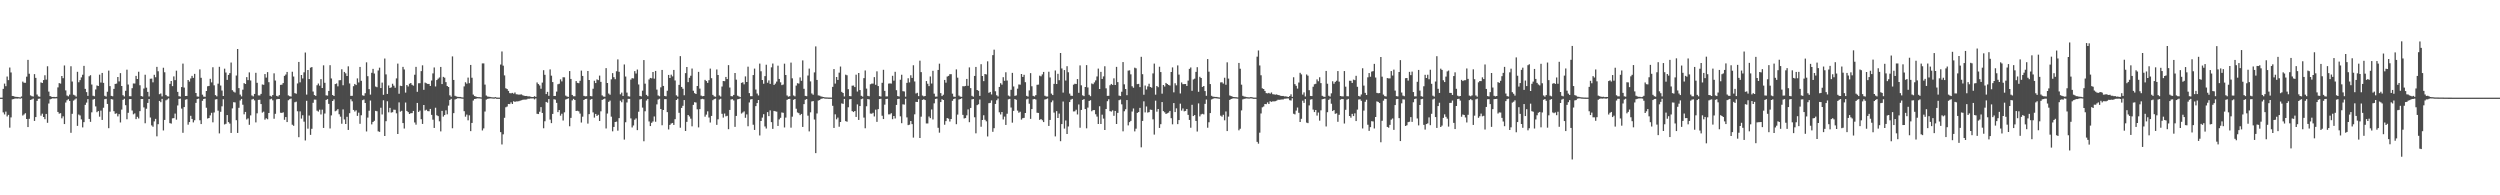 <?xml version="1.0" encoding="UTF-8"?>
<svg xmlns="http://www.w3.org/2000/svg" width="1920" height="150">
  <path d="M0 75.000h1v1.000H0zM1 75.000h1v1.000H1zM2 68.246h1v18.077H2zM3 64.200h1v23.693H3zM4 66.214h1v19.507H4zM5 58.759h1v30.674H5zM6 61.561h1v26.671H6zM7 51.871h1v46.170H7zM8 55.638h1v34.531H8zM9 73.692h1v2.588H9zM10 73.840h1v2.267H10zM11 74.280h1v1.399H11zM12 74.391h1v1.277H12zM13 74.420h1v1.292H13zM14 74.573h1v1.000H14zM15 74.822h1v1.000H15zM16 74.074h1v1.395H16zM17 62.694h1v26.016H17zM18 63.524h1v24.400H18zM19 63.611h1v23.351H19zM20 58.886h1v32.490H20zM21 46.003h1v51.568H21zM22 56.640h1v34.594H22zM23 73.283h1v3.455H23zM24 73.872h1v2.455H24zM25 74.141h1v1.581H25zM26 56.944h1v35.947H26zM27 59.780h1v30.130H27zM28 72.608h1v4.863H28zM29 74.054h1v1.829H29zM30 74.309h1v1.435H30zM31 63.277h1v25.554H31zM32 63.739h1v23.560H32zM33 61.470h1v28.398H33zM34 57.822h1v33.700H34zM35 61.116h1v26.406H35zM36 50.904h1v43.406H36zM37 70.340h1v9.178H37zM38 73.781h1v2.521H38zM39 74.294h1v1.599H39zM40 74.513h1v1.000H40zM41 74.382h1v1.241H41zM42 74.556h1v1.026H42zM43 74.395h1v1.142H43zM44 67.135h1v18.854H44zM45 63.827h1v23.477H45zM46 64.211h1v22.747H46zM47 58.387h1v32.479H47zM48 60.046h1v29.280H48zM49 50.275h1v45.025H49zM50 69.434h1v9.296H50zM51 73.373h1v3.613H51zM52 73.958h1v2.226H52zM53 72.676h1v4.823H53zM54 50.902h1v51.107H54zM55 62.601h1v24.801H55zM56 72.738h1v4.526H56zM57 73.286h1v3.167H57zM58 74.167h1v1.470H58zM59 55.160h1v41.529H59zM60 63.204h1v24.777H60zM61 61.531h1v27.139H61zM62 59.445h1v32.242H62zM63 57.373h1v40.456H63zM64 50.603h1v43.189H64zM65 68.261h1v12.271H65zM66 70.733h1v8.055H66zM67 73.636h1v2.519H67zM68 58.569h1v32.766H68zM69 57.764h1v35.804H69zM70 64.916h1v21.335H70zM71 73.506h1v2.990H71zM72 73.929h1v2.075H72zM73 68.692h1v13.047H73zM74 65.652h1v20.504H74zM75 66.068h1v19.244H75zM76 57.350h1v32.264H76zM77 63.403h1v21.563H77zM78 56.001h1v36.100H78zM79 63.656h1v19.099H79zM80 73.578h1v2.600H80zM81 74.165h1v1.717H81zM82 70.436h1v9.365H82zM83 54.236h1v44.237H83zM84 66.127h1v19.615H84zM85 73.610h1v2.507H85zM86 73.943h1v2.467H86zM87 68.227h1v17.197H87zM88 64.479h1v22.940H88zM89 64.196h1v22.866H89zM90 59.141h1v30.242H90zM91 62.515h1v25.155H91zM92 56.153h1v37.887H92zM93 66.040h1v18.141H93zM94 73.134h1v3.545H94zM95 74.098h1v1.749H95zM96 69.726h1v11.065H96zM97 53.518h1v38.079H97zM98 64.936h1v21.683H98zM99 73.899h1v2.235H99zM100 73.940h1v2.090H100zM101 67.729h1v17.181H101zM102 64.110h1v23.715H102zM103 64.175h1v22.902H103zM104 58.248h1v33.245H104zM105 60.671h1v29.054H105zM106 55.103h1v35.871H106zM107 65.463h1v19.908H107zM108 73.782h1v2.292H108zM109 74.123h1v1.904H109zM110 68.003h1v14.470H110zM111 57.373h1v37.315H111zM112 67.354h1v16.159H112zM113 70.556h1v8.488H113zM114 74.087h1v1.924H114zM115 60.453h1v29.810H115zM116 60.387h1v35.917H116zM117 63.241h1v34.100H117zM118 57.468h1v35.789H118zM119 59.360h1v31.935H119zM120 51.353h1v53.363H120zM121 54.733h1v40.640H121zM122 72.325h1v5.216H122zM123 71.772h1v6.707H123zM124 74.032h1v1.906H124zM125 52.011h1v48.200H125zM126 55.488h1v36.603H126zM127 72.887h1v4.173H127zM128 73.912h1v2.453H128zM129 74.093h1v1.482H129zM130 64.422h1v30.169H130zM131 62.189h1v32.711H131zM132 66.139h1v24.766H132zM133 58.689h1v32.030H133zM134 61.543h1v25.728H134zM135 54.286h1v37.597H135zM136 70.560h1v10.422H136zM137 73.879h1v2.116H137zM138 74.194h1v1.551H138zM139 66.846h1v16.564H139zM140 48.871h1v53.104H140zM141 67.275h1v14.971H141zM142 73.721h1v2.846H142zM143 73.675h1v2.502H143zM144 61.439h1v34.312H144zM145 62.671h1v31.087H145zM146 60.269h1v28.662H146zM147 58.284h1v33.070H147zM148 59.788h1v34.226H148zM149 56.715h1v35.659H149zM150 71.415h1v7.609H150zM151 74.062h1v2.036H151zM152 74.227h1v1.524H152zM153 53.282h1v39.064H153zM154 59.732h1v35.547H154zM155 72.709h1v4.721H155zM156 74.189h1v1.855H156zM157 74.364h1v1.372H157zM158 69.898h1v12.864H158zM159 66.269h1v24.742H159zM160 66.021h1v24.608H160zM161 60.535h1v28.104H161zM162 63.294h1v23.333H162zM163 51.655h1v42.311H163zM164 65.547h1v20.816H164zM165 73.084h1v3.308H165zM166 73.987h1v2.131H166zM167 64.266h1v20.739H167zM168 51.285h1v51.189H168zM169 65.668h1v20.183H169zM170 69.535h1v12.137H170zM171 73.714h1v2.509H171zM172 52.712h1v42.857H172zM173 55.721h1v39.360H173zM174 61.321h1v27.036H174zM175 57.538h1v36.252H175zM176 56.174h1v38.737H176zM177 48.025h1v54.044H177zM178 69.280h1v13.959H178zM179 70.410h1v8.093H179zM180 71.072h1v7.584H180zM181 57.989h1v34.317H181zM182 37.620h1v64.457H182zM183 67.708h1v15.067H183zM184 72.652h1v4.513H184zM185 74.041h1v1.947H185zM186 68.875h1v11.547H186zM187 63.861h1v23.953H187zM188 64.516h1v21.472H188zM189 59.234h1v32.503H189zM190 61.538h1v29.400H190zM191 55.594h1v40.250H191zM192 61.804h1v26.837H192zM193 73.320h1v3.122H193zM194 74.033h1v1.898H194zM195 72.147h1v4.957H195zM196 55.934h1v38.086H196zM197 63.602h1v23.420H197zM198 73.287h1v3.412H198zM199 73.315h1v3.279H199zM200 72.094h1v7.812H200zM201 64.859h1v21.617H201zM202 65.139h1v20.639H202zM203 56.887h1v35.016H203zM204 59.574h1v31.254H204zM205 55.389h1v36.218H205zM206 63.123h1v23.670H206zM207 73.595h1v2.688H207zM208 74.203h1v1.592H208zM209 73.020h1v4.030H209zM210 56.312h1v34.868H210zM211 61.829h1v25.583H211zM212 73.625h1v2.642H212zM213 74.085h1v1.899H213zM214 73.071h1v2.936H214zM215 65.187h1v21.378H215zM216 65.037h1v21.697H216zM217 63.814h1v22.461H217zM218 58.242h1v33.746H218zM219 57.266h1v32.644H219zM220 55.254h1v38.484H220zM221 73.248h1v3.764H221zM222 73.858h1v2.337H222zM223 74.141h1v1.523H223zM224 55.077h1v40.743H224zM225 58.757h1v37.846H225zM226 71.539h1v7.017H226zM227 71.998h1v6.060H227zM228 64.100h1v21.331H228zM229 47.590h1v57.784H229zM230 63.214h1v22.361H230zM231 57.625h1v33.477H231zM232 60.268h1v28.259H232zM233 55.551h1v37.869H233zM234 40.345h1v67.541H234zM235 72.646h1v4.793H235zM236 53.741h1v45.059H236zM237 60.705h1v28.007H237zM238 51.968h1v51.615H238zM239 51.499h1v47.422H239zM240 70.299h1v8.674H240zM241 73.036h1v3.468H241zM242 73.611h1v2.929H242zM243 65.474h1v19.506H243zM244 64.172h1v21.556H244zM245 65.778h1v18.463H245zM246 60.785h1v27.136H246zM247 67.567h1v16.670H247zM248 50.164h1v48.090H248zM249 63.568h1v23.641H249zM250 73.191h1v3.544H250zM251 73.438h1v2.686H251zM252 69.826h1v9.946H252zM253 50.068h1v48.569H253zM254 60.266h1v28.369H254zM255 72.981h1v4.602H255zM256 73.721h1v2.599H256zM257 64.558h1v20.870H257zM258 64.103h1v20.763H258zM259 66.308h1v17.513H259zM260 61.667h1v26.106H260zM261 61.545h1v28.077H261zM262 53.191h1v41.844H262zM263 65.470h1v18.525H263zM264 55.243h1v36.508H264zM265 56.311h1v38.921H265zM266 58.376h1v31.319H266zM267 50.931h1v48.877H267zM268 64.103h1v22.855H268zM269 73.604h1v2.611H269zM270 73.600h1v4.202H270zM271 66.195h1v18.246H271zM272 64.448h1v21.227H272zM273 65.313h1v19.435H273zM274 60.222h1v28.776H274zM275 63.320h1v23.188H275zM276 51.428h1v43.640H276zM277 62.057h1v26.455H277zM278 73.227h1v3.741H278zM279 73.591h1v2.836H279zM280 71.573h1v7.538H280zM281 47.895h1v53.075H281zM282 58.539h1v31.794H282zM283 68.436h1v16.599H283zM284 72.639h1v4.561H284zM285 55.895h1v39.630H285zM286 52.908h1v40.812H286zM287 56.495h1v36.269H287zM288 66.444h1v18.686H288zM289 66.969h1v18.491H289zM290 54.123h1v46.732H290zM291 51.952h1v49.315H291zM292 67.617h1v15.112H292zM293 63.440h1v24.451H293zM294 72.822h1v4.190H294zM295 44.930h1v59.502H295zM296 57.147h1v35.955H296zM297 72.139h1v5.610H297zM298 65.624h1v20.645H298zM299 67.572h1v15.245H299zM300 67.082h1v19.418H300zM301 64.328h1v21.845H301zM302 65.800h1v18.435H302zM303 67.370h1v16.976H303zM304 60.221h1v26.834H304zM305 48.827h1v54.078H305zM306 72.012h1v6.634H306zM307 65.833h1v19.903H307zM308 66.091h1v19.026H308zM309 51.339h1v43.170H309zM310 53.361h1v45.353H310zM311 71.103h1v7.625H311zM312 65.296h1v19.906H312zM313 66.400h1v19.740H313zM314 64.313h1v23.243H314zM315 63.730h1v23.220H315zM316 65.138h1v21.736H316zM317 65.768h1v19.422H317zM318 57.404h1v36.625H318zM319 51.333h1v44.388H319zM320 70.482h1v8.577H320zM321 63.969h1v22.000H321zM322 63.911h1v21.055H322zM323 54.635h1v36.933H323zM324 50.177h1v44.992H324zM325 68.979h1v11.648H325zM326 63.463h1v21.427H326zM327 63.931h1v20.340H327zM328 64.463h1v20.909H328zM329 64.471h1v21.007H329zM330 65.975h1v17.701H330zM331 61.859h1v26.343H331zM332 56.376h1v35.536H332zM333 51.795h1v46.461H333zM334 66.428h1v16.327H334zM335 61.492h1v27.042H335zM336 60.438h1v28.746H336zM337 59.510h1v33.683H337zM338 51.396h1v49.533H338zM339 64.581h1v20.552H339zM340 59.056h1v30.490H340zM341 59.640h1v28.731H341zM342 63.058h1v21.686H342zM343 66.023h1v21.784H343zM344 66.836h1v14.251H344zM345 73.235h1v3.569H345zM346 74.313h1v1.549H346zM347 43.316h1v55.208H347zM348 61.380h1v25.512H348zM349 73.597h1v2.779H349zM350 74.107h1v1.800H350zM351 74.359h1v1.119H351zM352 74.423h1v1.067H352zM353 74.460h1v1.107H353zM354 74.719h1v1.000H354zM355 74.837h1v1.000H355zM356 66.342h1v19.058H356zM357 63.169h1v26.409H357zM358 64.234h1v23.799H358zM359 59.611h1v32.806H359zM360 63.881h1v24.674H360zM361 49.846h1v50.863H361zM362 59.685h1v34.744H362zM363 72.669h1v4.532H363zM364 73.765h1v2.277H364zM365 74.159h1v1.729H365zM366 74.473h1v1.051H366zM367 74.580h1v1.000H367zM368 74.609h1v1.000H368zM369 74.801h1v1.000H369zM370 48.684h1v51.518H370zM371 48.703h1v49.898H371zM372 64.991h1v20.680H372zM373 73.390h1v3.083H373zM374 74.127h1v1.780H374zM375 74.304h1v1.437H375zM376 74.469h1v1.085H376zM377 74.642h1v1.000H377zM378 74.740h1v1.000H378zM379 74.825h1v1.000H379zM380 74.562h1v1.000H380zM381 74.919h1v1.000H381zM382 74.935h1v1.000H382zM383 74.941h1v1.000H383zM384 49.544h1v51.942H384zM385 39.507h1v71.423H385zM386 50.434h1v52.740H386zM387 57.914h1v32.555H387zM388 67.773h1v14.598H388zM389 68.425h1v13.404H389zM390 69.795h1v10.093H390zM391 71.545h1v8.453H391zM392 71.670h1v6.982H392zM393 71.329h1v8.541H393zM394 71.948h1v5.848H394zM395 71.016h1v7.231H395zM396 72.374h1v5.478H396zM397 72.503h1v5.371H397zM398 72.699h1v5.017H398zM399 72.586h1v4.725H399zM400 72.512h1v4.493H400zM401 73.147h1v3.491H401zM402 73.510h1v3.009H402zM403 73.744h1v2.741H403zM404 73.658h1v2.715H404zM405 74.043h1v1.801H405zM406 73.965h1v1.861H406zM407 74.230h1v1.411H407zM408 74.486h1v1.126H408zM409 74.495h1v1.058H409zM410 73.863h1v2.458H410zM411 74.400h1v1.181H411zM412 63.324h1v24.088H412zM413 64.552h1v23.051H413zM414 65.628h1v20.209H414zM415 68.130h1v14.132H415zM416 63.433h1v23.324H416zM417 53.938h1v44.582H417zM418 57.423h1v35.708H418zM419 72.249h1v6.023H419zM420 70.571h1v8.266H420zM421 73.599h1v2.484H421zM422 53.298h1v38.534H422zM423 58.115h1v36.434H423zM424 63.024h1v24.480H424zM425 73.708h1v2.530H425zM426 73.695h1v2.832H426zM427 70.327h1v8.657H427zM428 64.703h1v21.417H428zM429 64.321h1v20.198H429zM430 60.915h1v27.906H430zM431 62.528h1v24.843H431zM432 59.363h1v33.229H432zM433 59.379h1v26.875H433zM434 73.430h1v3.026H434zM435 74.158h1v1.821H435zM436 74.410h1v1.108H436zM437 54.556h1v42.416H437zM438 60.624h1v29.901H438zM439 72.931h1v4.170H439zM440 73.938h1v2.012H440zM441 73.929h1v2.868H441zM442 62.242h1v23.010H442zM443 63.637h1v21.398H443zM444 63.896h1v21.585H444zM445 62.072h1v25.165H445zM446 54.246h1v39.867H446zM447 58.311h1v31.291H447zM448 73.633h1v3.183H448zM449 73.987h1v2.030H449zM450 73.869h1v2.011H450zM451 54.516h1v40.430H451zM452 61.443h1v26.221H452zM453 73.771h1v2.763H453zM454 73.994h1v1.966H454zM455 68.130h1v18.209H455zM456 62.000h1v28.297H456zM457 63.786h1v23.728H457zM458 60.963h1v28.072H458zM459 61.535h1v26.622H459zM460 58.074h1v34.857H460zM461 62.898h1v22.608H461zM462 73.277h1v3.446H462zM463 74.131h1v2.072H463zM464 74.300h1v1.370H464zM465 52.326h1v46.321H465zM466 63.763h1v23.455H466zM467 71.852h1v6.390H467zM468 72.773h1v4.466H468zM469 60.903h1v28.682H469zM470 56.159h1v44.679H470zM471 59.284h1v38.205H471zM472 60.844h1v32.851H472zM473 54.747h1v38.645H473zM474 45.595h1v54.752H474zM475 55.149h1v35.557H475zM476 72.431h1v4.873H476zM477 71.130h1v7.431H477zM478 73.671h1v2.640H478zM479 49.534h1v57.657H479zM480 58.803h1v35.090H480zM481 71.117h1v7.559H481zM482 73.907h1v2.045H482zM483 74.119h1v1.822H483zM484 61.141h1v29.770H484zM485 60.015h1v37.855H485zM486 60.257h1v36.097H486zM487 54.635h1v37.312H487zM488 56.458h1v34.465H488zM489 53.418h1v46.504H489zM490 64.881h1v20.906H490zM491 73.675h1v2.738H491zM492 74.026h1v1.940H492zM493 69.630h1v12.985H493zM494 46.129h1v62.379H494zM495 64.270h1v21.191H495zM496 72.875h1v4.350H496zM497 73.893h1v2.202H497zM498 61.008h1v32.277H498zM499 59.854h1v36.960H499zM500 60.178h1v34.147H500zM501 55.277h1v38.013H501zM502 60.433h1v29.037H502zM503 54.461h1v39.033H503zM504 68.813h1v11.363H504zM505 73.326h1v3.139H505zM506 73.927h1v1.898H506zM507 67.082h1v16.611H507zM508 53.720h1v42.473H508zM509 65.998h1v18.478H509zM510 73.685h1v2.510H510zM511 73.964h1v2.191H511zM512 69.708h1v16.408H512zM513 57.525h1v41.888H513zM514 59.893h1v36.052H514zM515 57.353h1v37.505H515zM516 58.688h1v35.721H516zM517 53.688h1v42.262H517zM518 61.779h1v29.766H518zM519 73.207h1v3.605H519zM520 74.194h1v1.590H520zM521 65.179h1v21.444H521zM522 43.115h1v54.999H522zM523 66.777h1v16.104H523zM524 68.172h1v13.094H524zM525 73.154h1v3.683H525zM526 56.152h1v44.459H526zM527 51.467h1v42.129H527zM528 63.081h1v25.241H528zM529 59.756h1v29.688H529zM530 58.141h1v33.002H530zM531 52.628h1v44.413H531zM532 69.675h1v10.852H532zM533 71.517h1v6.948H533zM534 72.183h1v6.582H534zM535 66.065h1v17.920H535zM536 55.197h1v42.655H536zM537 68.041h1v15.774H537zM538 73.440h1v2.766H538zM539 73.948h1v1.953H539zM540 73.703h1v2.525H540zM541 61.323h1v28.269H541zM542 62.273h1v25.762H542zM543 63.626h1v21.853H543zM544 61.581h1v28.710H544zM545 52.686h1v41.399H545zM546 60.039h1v29.015H546zM547 72.850h1v4.093H547zM548 73.964h1v2.154H548zM549 74.300h1v1.448H549zM550 53.367h1v42.526H550zM551 57.604h1v34.052H551zM552 73.318h1v3.121H552zM553 74.145h1v1.673H553zM554 66.434h1v20.965H554zM555 62.224h1v28.119H555zM556 62.337h1v24.831H556zM557 59.110h1v30.221H557zM558 60.746h1v28.184H558zM559 49.999h1v49.218H559zM560 67.247h1v17.166H560zM561 73.821h1v2.545H561zM562 73.992h1v2.207H562zM563 72.916h1v4.264H563zM564 56.066h1v41.384H564zM565 61.205h1v27.847H565zM566 73.489h1v2.796H566zM567 74.045h1v1.967H567zM568 74.573h1v1.067H568zM569 63.636h1v23.580H569zM570 63.164h1v23.221H570zM571 64.768h1v20.764H571zM572 58.685h1v31.767H572zM573 62.968h1v24.897H573zM574 51.200h1v45.796H574zM575 71.507h1v7.208H575zM576 73.884h1v2.518H576zM577 73.904h1v2.157H577zM578 57.627h1v38.185H578zM579 52.666h1v47.105H579zM580 68.740h1v12.780H580zM581 71.842h1v7.320H581zM582 73.319h1v3.456H582zM583 48.830h1v55.190H583zM584 54.726h1v38.206H584zM585 61.436h1v28.882H585zM586 64.302h1v23.388H586zM587 58.486h1v38.634H587zM588 49.736h1v49.003H588zM589 63.519h1v22.592H589zM590 61.732h1v27.481H590zM591 64.416h1v20.380H591zM592 51.729h1v42.061H592zM593 48.768h1v50.225H593zM594 65.221h1v19.959H594zM595 64.218h1v21.285H595zM596 62.660h1v23.124H596zM597 50.444h1v46.273H597zM598 60.612h1v31.108H598zM599 63.226h1v27.270H599zM600 65.357h1v20.991H600zM601 64.901h1v21.735H601zM602 48.899h1v49.001H602zM603 57.582h1v32.745H603zM604 73.342h1v3.344H604zM605 74.254h1v1.801H605zM606 73.903h1v2.024H606zM607 48.077h1v49.971H607zM608 60.165h1v29.435H608zM609 73.309h1v3.319H609zM610 73.986h1v2.070H610zM611 65.736h1v17.768H611zM612 63.890h1v22.482H612zM613 64.212h1v22.730H613zM614 59.435h1v28.974H614zM615 62.032h1v25.474H615zM616 46.409h1v51.063H616zM617 68.214h1v11.765H617zM618 73.606h1v3.001H618zM619 73.865h1v2.208H619zM620 57.996h1v30.812H620zM621 52.707h1v48.215H621zM622 62.498h1v23.748H622zM623 71.786h1v6.159H623zM624 72.780h1v4.851H624zM625 55.613h1v36.169H625zM626 35.625h1v81.988H626zM627 61.371h1v25.775H627zM628 73.256h1v3.943H628zM629 73.491h1v3.347H629zM630 74.017h1v1.897H630zM631 74.268h1v1.401H631zM632 74.478h1v1.000H632zM633 74.766h1v1.000H633zM634 74.805h1v1.000H634zM635 74.851h1v1.000H635zM636 74.915h1v1.000H636zM637 74.923h1v1.000H637zM638 74.945h1v1.000H638zM639 66.705h1v14.574H639zM640 53.024h1v45.225H640zM641 64.181h1v23.628H641zM642 59.159h1v32.477H642zM643 61.373h1v28.939H643zM644 55.820h1v41.529H644zM645 51.080h1v42.593H645zM646 70.534h1v8.867H646zM647 71.409h1v8.354H647zM648 74.076h1v1.924H648zM649 57.323h1v35.694H649zM650 57.800h1v35.684H650zM651 68.493h1v13.893H651zM652 73.756h1v2.538H652zM653 73.920h1v2.129H653zM654 65.800h1v19.571H654zM655 65.674h1v20.406H655zM656 66.855h1v18.390H656zM657 57.349h1v32.477H657zM658 70.275h1v9.884H658zM659 56.039h1v36.088H659zM660 69.186h1v12.282H660zM661 73.582h1v2.600H661zM662 74.211h1v1.534H662zM663 60.018h1v30.308H663zM664 54.140h1v44.391H664zM665 68.050h1v13.584H665zM666 73.605h1v2.474H666zM667 73.951h1v2.392H667zM668 64.697h1v22.475H668zM669 64.213h1v23.137H669zM670 64.191h1v22.452H670zM671 59.233h1v30.218H671zM672 65.126h1v19.073H672zM673 54.776h1v38.836H673zM674 66.110h1v17.691H674zM675 73.844h1v2.242H675zM676 74.111h1v1.717H676zM677 63.580h1v25.296H677zM678 53.612h1v37.818H678zM679 69.803h1v10.556H679zM680 74.030h1v2.009H680zM681 74.040h1v1.852H681zM682 64.211h1v23.665H682zM683 64.071h1v23.749H683zM684 64.183h1v22.743H684zM685 58.192h1v33.349H685zM686 61.939h1v27.136H686zM687 55.129h1v35.855H687zM688 69.284h1v11.307H688zM689 73.789h1v2.284H689zM690 74.122h1v1.700H690zM691 61.220h1v28.099H691zM692 57.389h1v37.206H692zM693 70.026h1v10.125H693zM694 70.225h1v10.119H694zM695 74.253h1v1.576H695zM696 63.643h1v26.514H696zM697 60.112h1v35.999H697zM698 63.260h1v32.502H698zM699 57.789h1v35.115H699zM700 59.829h1v35.481H700zM701 50.148h1v55.530H701zM702 62.584h1v25.218H702zM703 71.785h1v6.435H703zM704 71.246h1v7.093H704zM705 73.806h1v2.359H705zM706 46.595h1v59.403H706zM707 55.411h1v34.185H707zM708 73.381h1v3.343H708zM709 74.049h1v2.207H709zM710 73.730h1v3.144H710zM711 62.273h1v32.528H711zM712 64.283h1v30.513H712zM713 66.139h1v23.333H713zM714 58.739h1v31.977H714zM715 64.161h1v19.890H715zM716 54.358h1v37.380H716zM717 71.915h1v7.444H717zM718 74.172h1v1.817H718zM719 74.203h1v1.510H719zM720 53.697h1v44.441H720zM721 48.911h1v52.957H721zM722 71.549h1v6.828H722zM723 73.790h1v2.420H723zM724 72.769h1v4.045H724zM725 61.401h1v34.381H725zM726 63.483h1v29.535H726zM727 58.777h1v31.900H727zM728 58.244h1v32.916H728zM729 56.984h1v36.335H729zM730 56.971h1v34.423H730zM731 71.913h1v5.504H731zM732 74.202h1v1.900H732zM733 74.409h1v1.234H733zM734 53.279h1v42.086H734zM735 59.624h1v28.384H735zM736 73.442h1v2.993H736zM737 74.187h1v1.850H737zM738 74.368h1v1.128H738zM739 66.177h1v22.017H739zM740 66.294h1v24.706H740zM741 65.985h1v24.679H741zM742 60.618h1v27.969H742zM743 65.914h1v18.100H743zM744 51.744h1v42.110H744zM745 67.690h1v15.224H745zM746 73.554h1v2.807H746zM747 74.246h1v1.805H747zM748 58.319h1v31.752H748zM749 51.402h1v50.994H749zM750 69.140h1v11.603H750zM751 69.748h1v10.329H751zM752 73.606h1v2.824H752zM753 49.324h1v48.023H753zM754 58.344h1v33.799H754zM755 62.312h1v26.215H755zM756 56.841h1v35.162H756zM757 57.168h1v35.996H757zM758 47.113h1v57.668H758zM759 71.275h1v7.991H759zM760 70.611h1v8.408H760zM761 72.541h1v4.576H761zM762 42.330h1v58.908H762zM763 38.165h1v60.309H763zM764 70.076h1v9.725H764zM765 73.149h1v3.833H765zM766 74.102h1v1.576H766zM767 66.776h1v19.476H767zM768 63.886h1v24.003H768zM769 65.025h1v20.991H769zM770 59.274h1v32.481H770zM771 62.049h1v27.490H771zM772 55.485h1v40.483H772zM773 61.852h1v25.498H773zM774 73.389h1v2.908H774zM775 74.031h1v1.904H775zM776 68.958h1v13.616H776zM777 55.973h1v38.214H777zM778 66.422h1v18.748H778zM779 73.630h1v2.437H779zM780 73.267h1v3.367H780zM781 68.103h1v16.849H781zM782 64.864h1v21.691H782zM783 65.030h1v20.800H783zM784 56.843h1v35.019H784zM785 59.100h1v31.697H785zM786 57.458h1v33.066H786zM787 63.148h1v23.658H787zM788 73.622h1v2.670H788zM789 74.207h1v1.594H789zM790 69.426h1v10.254H790zM791 56.145h1v35.153H791zM792 66.256h1v17.523H792zM793 73.628h1v2.641H793zM794 74.089h1v1.884H794zM795 73.063h1v3.374H795zM796 65.119h1v21.458H796zM797 64.977h1v21.739H797zM798 58.138h1v33.936H798zM799 58.637h1v32.796H799zM800 57.145h1v35.225H800zM801 55.239h1v38.523H801zM802 73.541h1v2.909H802zM803 74.107h1v2.052H803zM804 74.145h1v1.464H804zM805 55.076h1v41.625H805zM806 59.473h1v32.628H806zM807 71.875h1v6.661H807zM808 73.034h1v4.127H808zM809 64.434h1v22.060H809zM810 54.136h1v50.629H810zM811 64.496h1v20.849H811zM812 56.689h1v33.923H812zM813 61.610h1v25.613H813zM814 40.679h1v67.761H814zM815 52.604h1v42.701H815zM816 71.129h1v6.823H816zM817 53.787h1v44.978H817zM818 61.859h1v30.657H818zM819 50.824h1v52.073H819zM820 55.481h1v41.627H820zM821 71.861h1v6.536H821zM822 73.462h1v3.070H822zM823 73.646h1v2.296H823zM824 65.001h1v20.607H824zM825 64.298h1v21.182H825zM826 64.506h1v19.758H826zM827 60.711h1v27.207H827zM828 71.269h1v8.979H828zM829 50.210h1v47.894H829zM830 65.511h1v18.914H830zM831 73.225h1v3.501H831zM832 73.829h1v2.301H832zM833 66.813h1v16.972H833zM834 50.007h1v48.537H834zM835 67.175h1v15.453H835zM836 72.803h1v4.702H836zM837 73.903h1v3.055H837zM838 64.091h1v21.350H838zM839 64.661h1v19.899H839zM840 63.303h1v21.205H840zM841 61.767h1v26.004H841zM842 58.704h1v30.834H842zM843 52.695h1v42.543H843zM844 68.334h1v13.271H844zM845 55.185h1v40.037H845zM846 60.597h1v27.475H846zM847 58.668h1v32.428H847zM848 50.891h1v48.966H848zM849 67.857h1v15.865H849zM850 73.605h1v4.104H850zM851 73.596h1v2.660H851zM852 65.483h1v19.863H852zM853 64.484h1v21.212H853zM854 65.223h1v19.581H854zM855 60.138h1v28.819H855zM856 65.276h1v19.898H856zM857 51.354h1v43.864H857zM858 63.076h1v23.591H858zM859 73.398h1v3.543H859zM860 73.754h1v2.679H860zM861 70.457h1v9.645H861zM862 47.662h1v53.198H862zM863 64.761h1v20.694H863zM864 68.340h1v15.572H864zM865 73.104h1v3.763H865zM866 54.229h1v42.101H866zM867 54.017h1v39.801H867zM868 57.091h1v35.717H868zM869 66.253h1v19.391H869zM870 67.388h1v15.888H870zM871 51.993h1v48.917H871zM872 52.494h1v46.337H872zM873 64.612h1v22.055H873zM874 64.429h1v21.627H874zM875 66.927h1v15.907H875zM876 43.621h1v69.545H876zM877 56.970h1v35.905H877zM878 72.756h1v5.087H878zM879 65.705h1v20.623H879zM880 68.776h1v13.012H880zM881 66.337h1v20.158H881zM882 64.285h1v21.815H882zM883 66.827h1v17.371H883zM884 67.345h1v17.036H884zM885 56.362h1v35.311H885zM886 48.839h1v54.518H886zM887 72.695h1v4.625H887zM888 66.042h1v19.728H888zM889 66.985h1v16.724H889zM890 51.263h1v46.999H890zM891 55.347h1v40.053H891zM892 71.961h1v6.410H892zM893 65.297h1v20.051H893zM894 66.454h1v19.820H894zM895 63.681h1v23.883H895zM896 64.492h1v22.519H896zM897 65.226h1v21.231H897zM898 65.685h1v19.530H898zM899 55.284h1v35.502H899zM900 51.756h1v43.748H900zM901 70.933h1v8.244H901zM902 63.932h1v22.130H902zM903 65.558h1v17.620H903zM904 50.232h1v45.114H904zM905 57.301h1v34.890H905zM906 71.766h1v7.840H906zM907 63.341h1v21.577H907zM908 64.675h1v18.629H908zM909 64.544h1v20.982H909zM910 64.511h1v20.663H910zM911 66.012h1v17.715H911zM912 61.899h1v26.322H912zM913 52.912h1v39.173H913zM914 51.823h1v46.267H914zM915 69.726h1v10.740H915zM916 61.033h1v28.127H916zM917 60.400h1v27.992H917zM918 55.178h1v37.703H918zM919 51.610h1v49.407H919zM920 70.511h1v8.875H920zM921 58.977h1v30.432H921zM922 59.916h1v27.945H922zM923 66.749h1v20.649H923zM924 66.071h1v21.769H924zM925 69.923h1v9.837H925zM926 73.595h1v2.867H926zM927 45.381h1v52.698H927zM928 55.055h1v38.838H928zM929 64.544h1v22.303H929zM930 73.595h1v2.779H930zM931 74.204h1v1.693H931zM932 74.358h1v1.097H932zM933 74.428h1v1.064H933zM934 74.457h1v1.109H934zM935 74.718h1v1.000H935zM936 74.838h1v1.000H936zM937 63.291h1v25.538H937zM938 63.195h1v26.419H938zM939 64.226h1v23.948H939zM940 59.714h1v32.699H940zM941 65.086h1v20.519H941zM942 47.894h1v52.788H942zM943 60.372h1v29.200H943zM944 73.328h1v3.402H944zM945 73.783h1v2.239H945zM946 74.195h1v1.499H946zM947 74.505h1v1.000H947zM948 74.585h1v1.000H948zM949 74.652h1v1.000H949zM950 74.802h1v1.000H950zM951 48.339h1v51.749H951zM952 52.780h1v46.107H952zM953 65.008h1v19.804H953zM954 73.581h1v2.751H954zM955 74.126h1v1.778H955zM956 74.313h1v1.388H956zM957 74.555h1v1.001H957zM958 74.717h1v1.000H958zM959 74.741h1v1.000H959zM960 74.560h1v1.000H960zM961 74.604h1v1.000H961zM962 74.919h1v1.000H962zM963 74.935h1v1.000H963zM964 74.942h1v1.000H964zM965 43.508h1v65.458H965zM966 38.775h1v71.561H966zM967 50.278h1v51.619H967zM968 57.803h1v29.318H968zM969 67.850h1v14.575H969zM970 68.376h1v13.455H970zM971 69.829h1v10.056H971zM972 71.544h1v8.470H972zM973 71.720h1v6.912H973zM974 71.346h1v8.515H974zM975 71.930h1v5.857H975zM976 71.016h1v7.224H976zM977 72.367h1v5.482H977zM978 72.518h1v5.362H978zM979 72.687h1v5.021H979zM980 72.519h1v4.789H980zM981 72.939h1v3.675H981zM982 73.145h1v3.499H982zM983 73.507h1v3.014H983zM984 73.751h1v2.652H984zM985 73.656h1v2.714H985zM986 74.037h1v1.807H986zM987 73.961h1v1.829H987zM988 74.229h1v1.381H988zM989 74.484h1v1.116H989zM990 73.788h1v3.167H990zM991 72.427h1v4.785H991zM992 74.372h1v1.102H992zM993 59.331h1v28.021H993zM994 64.618h1v23.251H994zM995 65.906h1v19.047H995zM996 68.042h1v14.537H996zM997 63.393h1v23.254H997zM998 55.914h1v37.772H998zM999 57.117h1v34.126H999zM1000 72.640h1v4.693H1000zM1001 70.943h1v8.034H1001zM1002 74.078h1v2.024H1002zM1003 57.165h1v36.989H1003zM1004 58.128h1v36.424H1004zM1005 69.249h1v11.702H1005zM1006 73.676h1v2.842H1006zM1007 73.780h1v2.399H1007zM1008 66.609h1v17.582H1008zM1009 64.741h1v21.336H1009zM1010 64.365h1v20.139H1010zM1011 60.997h1v27.801H1011zM1012 62.410h1v23.999H1012zM1013 59.357h1v33.318H1013zM1014 63.856h1v20.870H1014zM1015 73.570h1v2.669H1015zM1016 74.170h1v1.806H1016zM1017 74.405h1v1.256H1017zM1018 54.473h1v42.673H1018zM1019 64.326h1v21.834H1019zM1020 73.520h1v3.192H1020zM1021 74.168h1v1.556H1021zM1022 71.682h1v7.968H1022zM1023 62.398h1v22.919H1023zM1024 64.305h1v20.237H1024zM1025 62.854h1v24.530H1025zM1026 62.008h1v25.031H1026zM1027 54.586h1v38.947H1027zM1028 62.718h1v25.426H1028zM1029 73.751h1v2.790H1029zM1030 73.989h1v2.004H1030zM1031 74.013h1v2.139H1031zM1032 54.573h1v40.288H1032zM1033 66.577h1v17.774H1033zM1034 73.869h1v2.658H1034zM1035 73.994h1v1.959H1035zM1036 62.019h1v27.044H1036zM1037 62.075h1v28.280H1037zM1038 63.717h1v23.727H1038zM1039 61.132h1v28.009H1039zM1040 61.539h1v25.519H1040zM1041 58.199h1v34.776H1041zM1042 66.675h1v17.493H1042zM1043 73.654h1v2.811H1043zM1044 74.127h1v2.093H1044zM1045 72.557h1v4.844H1045zM1046 52.419h1v46.262H1046zM1047 65.760h1v19.185H1047zM1048 71.342h1v6.848H1048zM1049 72.974h1v3.601H1049zM1050 59.400h1v36.421H1050zM1051 56.102h1v44.418H1051zM1052 58.950h1v38.666H1052zM1053 55.001h1v38.101H1053zM1054 54.650h1v38.630H1054zM1055 49.040h1v49.644H1055zM1056 59.572h1v30.264H1056zM1057 71.307h1v6.542H1057zM1058 71.611h1v6.696H1058zM1059 71.475h1v7.691H1059zM1060 43.780h1v65.476H1060zM1061 58.905h1v33.890H1061zM1062 72.668h1v4.669H1062zM1063 73.823h1v1.988H1063zM1064 74.072h1v1.909H1064zM1065 59.932h1v37.542H1065zM1066 60.205h1v37.844H1066zM1067 60.190h1v35.692H1067zM1068 54.571h1v37.332H1068zM1069 58.012h1v32.977H1069zM1070 53.440h1v46.308H1070zM1071 69.593h1v11.110H1071zM1072 73.843h1v2.296H1072zM1073 74.026h1v1.956H1073zM1074 55.313h1v35.428H1074zM1075 46.195h1v62.149H1075zM1076 71.091h1v8.274H1076zM1077 73.445h1v2.819H1077zM1078 73.904h1v2.551H1078zM1079 60.046h1v36.704H1079zM1080 59.927h1v36.258H1080zM1081 61.897h1v31.904H1081zM1082 55.216h1v38.260H1082zM1083 57.685h1v32.273H1083zM1084 54.983h1v38.631H1084zM1085 70.715h1v7.826H1085zM1086 73.975h1v2.101H1086zM1087 74.041h1v1.650H1087zM1088 62.844h1v28.140H1088zM1089 53.729h1v42.562H1089zM1090 69.570h1v11.089H1090zM1091 73.891h1v2.309H1091zM1092 74.257h1v1.619H1092zM1093 66.232h1v29.662H1093zM1094 57.456h1v42.064H1094zM1095 59.921h1v35.383H1095zM1096 57.405h1v37.343H1096zM1097 60.890h1v29.250H1097zM1098 53.540h1v42.618H1098zM1099 64.377h1v23.004H1099zM1100 73.458h1v2.919H1100zM1101 74.185h1v1.547H1101zM1102 62.603h1v27.312H1102zM1103 43.184h1v55.052H1103zM1104 68.200h1v13.251H1104zM1105 71.395h1v7.510H1105zM1106 52.756h1v44.791H1106zM1107 53.729h1v42.749H1107zM1108 61.645h1v28.888H1108zM1109 63.023h1v24.806H1109zM1110 58.838h1v30.851H1110zM1111 54.846h1v36.303H1111zM1112 54.173h1v43.077H1112zM1113 71.345h1v7.692H1113zM1114 71.380h1v7.567H1114zM1115 72.924h1v4.307H1115zM1116 58.410h1v35.938H1116zM1117 55.573h1v43.542H1117zM1118 68.218h1v13.211H1118zM1119 73.475h1v2.611H1119zM1120 74.022h1v1.788H1120zM1121 73.727h1v3.528H1121zM1122 61.318h1v28.310H1122zM1123 62.248h1v25.712H1123zM1124 61.625h1v26.702H1124zM1125 61.599h1v28.589H1125zM1126 52.592h1v41.440H1126zM1127 60.594h1v27.583H1127zM1128 73.410h1v3.482H1128zM1129 73.931h1v2.203H1129zM1130 73.248h1v3.719H1130zM1131 53.237h1v42.714H1131zM1132 60.828h1v28.019H1132zM1133 73.329h1v2.970H1133zM1134 74.249h1v1.530H1134zM1135 63.237h1v27.257H1135zM1136 62.211h1v27.064H1136zM1137 62.318h1v24.939H1137zM1138 59.388h1v29.959H1138zM1139 60.730h1v28.208H1139zM1140 49.525h1v49.935H1140zM1141 68.314h1v13.832H1141zM1142 73.802h1v2.409H1142zM1143 74.087h1v2.050H1143zM1144 70.774h1v9.175H1144zM1145 56.051h1v41.391H1145zM1146 67.213h1v16.619H1146zM1147 73.597h1v2.568H1147zM1148 74.059h1v1.953H1148zM1149 73.741h1v2.197H1149zM1150 63.077h1v24.117H1150zM1151 63.660h1v22.675H1151zM1152 62.030h1v24.386H1152zM1153 58.534h1v31.976H1153zM1154 55.967h1v37.395H1154zM1155 51.362h1v45.548H1155zM1156 71.826h1v5.858H1156zM1157 73.840h1v2.312H1157zM1158 74.138h1v1.663H1158zM1159 55.571h1v44.246H1159zM1160 52.730h1v45.061H1160zM1161 70.829h1v7.963H1161zM1162 71.992h1v6.127H1162zM1163 73.438h1v3.630H1163zM1164 44.092h1v57.487H1164zM1165 58.181h1v35.553H1165zM1166 66.504h1v15.845H1166zM1167 63.790h1v23.638H1167zM1168 53.648h1v41.583H1168zM1169 51.953h1v46.190H1169zM1170 69.016h1v10.923H1170zM1171 61.829h1v27.320H1171zM1172 66.100h1v17.761H1172zM1173 50.098h1v49.974H1173zM1174 49.335h1v49.180H1174zM1175 69.912h1v9.722H1175zM1176 64.375h1v21.002H1176zM1177 62.646h1v23.163H1177zM1178 52.964h1v45.768H1178zM1179 60.599h1v31.131H1179zM1180 63.658h1v24.871H1180zM1181 64.887h1v21.714H1181zM1182 65.609h1v20.374H1182zM1183 48.993h1v48.814H1183zM1184 63.934h1v22.422H1184zM1185 73.328h1v3.308H1185zM1186 74.263h1v1.797H1186zM1187 73.011h1v4.424H1187zM1188 48.025h1v50.018H1188zM1189 61.539h1v27.019H1189zM1190 73.483h1v3.139H1190zM1191 73.996h1v2.067H1191zM1192 64.248h1v22.103H1192zM1193 63.797h1v23.117H1193zM1194 64.460h1v21.857H1194zM1195 59.514h1v28.939H1195zM1196 64.328h1v21.475H1196zM1197 47.472h1v49.914H1197zM1198 70.654h1v8.471H1198zM1199 73.518h1v2.973H1199zM1200 73.972h1v1.914H1200zM1201 58.037h1v34.957H1201zM1202 52.577h1v48.074H1202zM1203 69.655h1v10.859H1203zM1204 71.866h1v6.621H1204zM1205 72.916h1v3.994H1205zM1206 45.947h1v52.294H1206zM1207 35.268h1v87.196H1207zM1208 66.102h1v16.462H1208zM1209 73.043h1v4.041H1209zM1210 73.483h1v3.369H1210zM1211 74.252h1v1.515H1211zM1212 74.334h1v1.260H1212zM1213 74.585h1v1.000H1213zM1214 74.767h1v1.000H1214zM1215 74.807h1v1.000H1215zM1216 74.885h1v1.000H1216zM1217 74.917h1v1.000H1217zM1218 74.940h1v1.000H1218zM1219 74.944h1v1.000H1219zM1220 66.702h1v18.758H1220zM1221 62.073h1v26.312H1221zM1222 63.929h1v22.572H1222zM1223 58.451h1v31.678H1223zM1224 59.567h1v30.538H1224zM1225 53.341h1v39.457H1225zM1226 62.443h1v27.559H1226zM1227 73.412h1v3.185H1227zM1228 73.857h1v2.086H1228zM1229 74.250h1v1.395H1229zM1230 74.374h1v1.400H1230zM1231 74.317h1v1.293H1231zM1232 74.600h1v1.000H1232zM1233 74.445h1v1.388H1233zM1234 74.478h1v1.038H1234zM1235 62.238h1v25.716H1235zM1236 61.713h1v24.926H1236zM1237 62.640h1v23.320H1237zM1238 57.644h1v32.250H1238zM1239 61.940h1v26.908H1239zM1240 52.018h1v45.220H1240zM1241 73.160h1v4.033H1241zM1242 74.006h1v1.886H1242zM1243 73.987h1v1.893H1243zM1244 57.427h1v33.555H1244zM1245 54.099h1v42.394H1245zM1246 71.344h1v8.098H1246zM1247 73.978h1v2.453H1247zM1248 74.223h1v1.583H1248zM1249 63.156h1v23.897H1249zM1250 63.272h1v22.654H1250zM1251 66.906h1v17.205H1251zM1252 58.605h1v31.453H1252zM1253 57.466h1v35.611H1253zM1254 49.952h1v47.825H1254zM1255 70.205h1v8.507H1255zM1256 73.541h1v2.677H1256zM1257 74.101h1v1.760H1257zM1258 74.344h1v1.263H1258zM1259 74.365h1v1.190H1259zM1260 74.591h1v1.000H1260zM1261 74.332h1v1.372H1261zM1262 73.574h1v3.786H1262zM1263 63.351h1v23.409H1263zM1264 64.643h1v20.856H1264zM1265 64.828h1v18.954H1265zM1266 59.332h1v29.987H1266zM1267 49.839h1v44.032H1267zM1268 56.672h1v40.499H1268zM1269 72.825h1v4.018H1269zM1270 73.870h1v2.224H1270zM1271 74.240h1v1.678H1271zM1272 55.502h1v40.172H1272zM1273 47.777h1v56.009H1273zM1274 70.123h1v9.994H1274zM1275 71.568h1v6.675H1275zM1276 74.051h1v1.803H1276zM1277 48.410h1v52.172H1277zM1278 55.465h1v39.951H1278zM1279 62.722h1v23.746H1279zM1280 56.843h1v34.328H1280zM1281 58.066h1v31.170H1281zM1282 45.962h1v59.319H1282zM1283 66.400h1v21.485H1283zM1284 71.544h1v7.160H1284zM1285 71.877h1v6.916H1285zM1286 59.432h1v35.410H1286zM1287 44.779h1v55.882H1287zM1288 69.484h1v12.535H1288zM1289 71.844h1v7.779H1289zM1290 72.996h1v4.122H1290zM1291 50.356h1v47.072H1291zM1292 55.899h1v36.967H1292zM1293 62.638h1v24.560H1293zM1294 58.261h1v32.460H1294zM1295 58.875h1v31.783H1295zM1296 44.879h1v50.602H1296zM1297 57.145h1v35.720H1297zM1298 72.674h1v4.621H1298zM1299 73.920h1v2.579H1299zM1300 73.960h1v2.307H1300zM1301 51.414h1v48.228H1301zM1302 61.945h1v26.635H1302zM1303 72.865h1v3.981H1303zM1304 73.983h1v1.989H1304zM1305 52.766h1v47.474H1305zM1306 48.392h1v54.062H1306zM1307 63.321h1v25.245H1307zM1308 56.000h1v35.648H1308zM1309 59.983h1v29.840H1309zM1310 43.536h1v66.547H1310zM1311 56.967h1v33.145H1311zM1312 72.963h1v4.156H1312zM1313 73.185h1v3.416H1313zM1314 73.740h1v2.575H1314zM1315 52.683h1v43.009H1315zM1316 61.287h1v27.383H1316zM1317 73.341h1v3.290H1317zM1318 73.783h1v2.411H1318zM1319 71.073h1v7.495H1319zM1320 53.734h1v45.518H1320zM1321 62.408h1v26.056H1321zM1322 56.991h1v32.099H1322zM1323 56.368h1v33.504H1323zM1324 53.705h1v39.547H1324zM1325 48.675h1v46.611H1325zM1326 72.615h1v4.281H1326zM1327 73.529h1v2.889H1327zM1328 73.626h1v2.377H1328zM1329 50.126h1v54.309H1329zM1330 54.348h1v47.113H1330zM1331 71.873h1v6.339H1331zM1332 68.273h1v10.761H1332zM1333 73.775h1v2.486H1333zM1334 49.825h1v56.654H1334zM1335 59.817h1v42.140H1335zM1336 61.334h1v35.425H1336zM1337 54.161h1v40.171H1337zM1338 56.397h1v41.736H1338zM1339 39.564h1v67.882H1339zM1340 70.493h1v9.519H1340zM1341 70.207h1v10.202H1341zM1342 71.873h1v5.139H1342zM1343 48.273h1v52.570H1343zM1344 56.368h1v39.107H1344zM1345 72.507h1v5.114H1345zM1346 71.513h1v8.363H1346zM1347 72.186h1v6.045H1347zM1348 43.659h1v66.314H1348zM1349 59.897h1v34.097H1349zM1350 62.133h1v31.693H1350zM1351 55.271h1v38.505H1351zM1352 55.610h1v38.087H1352zM1353 53.110h1v44.546H1353zM1354 65.728h1v19.264H1354zM1355 73.322h1v3.440H1355zM1356 73.447h1v2.686H1356zM1357 60.864h1v26.545H1357zM1358 50.013h1v51.504H1358zM1359 65.778h1v18.381H1359zM1360 73.344h1v3.468H1360zM1361 73.874h1v2.438H1361zM1362 48.824h1v53.333H1362zM1363 59.726h1v38.163H1363zM1364 61.351h1v35.143H1364zM1365 53.904h1v39.278H1365zM1366 45.851h1v47.819H1366zM1367 50.742h1v48.175H1367zM1368 68.795h1v11.646H1368zM1369 73.433h1v3.069H1369zM1370 73.396h1v2.739H1370zM1371 54.027h1v40.216H1371zM1372 52.315h1v46.670H1372zM1373 67.761h1v14.464H1373zM1374 73.672h1v2.661H1374zM1375 73.948h1v2.072H1375zM1376 53.995h1v39.978H1376zM1377 59.859h1v42.403H1377zM1378 60.273h1v37.531H1378zM1379 55.225h1v38.694H1379zM1380 60.108h1v29.135H1380zM1381 55.188h1v41.659H1381zM1382 68.258h1v13.598H1382zM1383 73.279h1v3.096H1383zM1384 73.647h1v2.660H1384zM1385 60.360h1v25.722H1385zM1386 44.992h1v57.771H1386zM1387 59.666h1v29.792H1387zM1388 71.616h1v6.849H1388zM1389 72.800h1v4.109H1389zM1390 49.072h1v47.511H1390zM1391 51.474h1v48.667H1391zM1392 61.368h1v29.524H1392zM1393 56.054h1v34.617H1393zM1394 58.035h1v31.532H1394zM1395 48.103h1v58.666H1395zM1396 52.343h1v42.104H1396zM1397 71.609h1v6.676H1397zM1398 71.385h1v7.000H1398zM1399 67.378h1v14.779H1399zM1400 51.109h1v50.348H1400zM1401 53.949h1v45.015H1401zM1402 70.751h1v8.401H1402zM1403 72.546h1v4.605H1403zM1404 53.407h1v41.980H1404zM1405 50.593h1v48.744H1405zM1406 60.789h1v30.728H1406zM1407 57.011h1v33.784H1407zM1408 59.315h1v32.359H1408zM1409 47.758h1v48.539H1409zM1410 56.461h1v42.587H1410zM1411 72.806h1v4.701H1411zM1412 73.622h1v3.021H1412zM1413 73.732h1v2.359H1413zM1414 51.100h1v47.370H1414zM1415 55.799h1v42.276H1415zM1416 71.543h1v7.107H1416zM1417 73.803h1v2.333H1417zM1418 56.035h1v45.442H1418zM1419 57.987h1v32.566H1419zM1420 60.997h1v27.398H1420zM1421 55.554h1v34.535H1421zM1422 57.851h1v33.129H1422zM1423 38.642h1v65.425H1423zM1424 47.429h1v46.032H1424zM1425 71.918h1v5.597H1425zM1426 72.736h1v3.877H1426zM1427 73.797h1v2.357H1427zM1428 53.393h1v43.480H1428zM1429 53.893h1v38.542H1429zM1430 72.295h1v5.593H1430zM1431 73.882h1v2.351H1431zM1432 74.147h1v3.269H1432zM1433 55.275h1v43.584H1433zM1434 61.546h1v27.486H1434zM1435 59.193h1v28.280H1435zM1436 54.329h1v36.850H1436zM1437 56.889h1v37.375H1437zM1438 45.768h1v55.802H1438zM1439 72.207h1v5.392H1439zM1440 73.423h1v3.343H1440zM1441 74.020h1v2.074H1441zM1442 52.410h1v46.337H1442zM1443 55.188h1v40.959H1443zM1444 70.881h1v8.320H1444zM1445 71.369h1v7.613H1445zM1446 73.887h1v2.338H1446zM1447 49.006h1v49.298H1447zM1448 56.352h1v38.839H1448zM1449 62.302h1v26.399H1449zM1450 60.868h1v27.445H1450zM1451 56.582h1v35.846H1451zM1452 42.641h1v65.841H1452zM1453 66.452h1v19.679H1453zM1454 54.316h1v41.758H1454zM1455 58.294h1v33.173H1455zM1456 48.736h1v53.661H1456zM1457 48.716h1v58.176H1457zM1458 62.965h1v25.642H1458zM1459 71.550h1v7.424H1459zM1460 73.270h1v3.949H1460zM1461 49.400h1v46.631H1461zM1462 55.681h1v40.319H1462zM1463 61.289h1v25.410H1463zM1464 60.744h1v28.495H1464zM1465 68.950h1v13.056H1465zM1466 44.339h1v59.531H1466zM1467 61.353h1v31.898H1467zM1468 72.580h1v4.579H1468zM1469 73.160h1v3.822H1469zM1470 63.179h1v22.660H1470zM1471 46.638h1v60.533H1471zM1472 61.757h1v28.647H1472zM1473 72.821h1v4.205H1473zM1474 73.556h1v2.805H1474zM1475 48.855h1v54.295H1475zM1476 50.902h1v52.900H1476zM1477 61.920h1v26.136H1477zM1478 60.594h1v29.098H1478zM1479 66.009h1v17.876H1479zM1480 48.780h1v49.601H1480zM1481 59.508h1v29.750H1481zM1482 51.169h1v42.408H1482zM1483 54.287h1v42.593H1483zM1484 61.130h1v29.606H1484zM1485 40.774h1v61.485H1485zM1486 54.553h1v40.211H1486zM1487 67.207h1v15.662H1487zM1488 72.656h1v4.771H1488zM1489 60.157h1v33.192H1489zM1490 53.179h1v43.497H1490zM1491 61.217h1v27.344H1491zM1492 59.703h1v29.660H1492zM1493 61.466h1v27.172H1493zM1494 52.527h1v52.727H1494zM1495 51.098h1v46.613H1495zM1496 72.629h1v4.770H1496zM1497 73.316h1v3.343H1497zM1498 73.787h1v2.432H1498zM1499 39.808h1v67.850H1499zM1500 46.388h1v56.468H1500zM1501 71.739h1v6.512H1501zM1502 71.789h1v6.816H1502zM1503 56.379h1v32.675H1503zM1504 42.995h1v66.739H1504zM1505 50.404h1v47.802H1505zM1506 61.247h1v25.104H1506zM1507 64.093h1v22.551H1507zM1508 48.413h1v57.572H1508zM1509 39.119h1v68.382H1509zM1510 71.626h1v8.372H1510zM1511 63.079h1v25.214H1511zM1512 64.720h1v22.381H1512zM1513 48.243h1v52.370H1513zM1514 48.649h1v55.196H1514zM1515 69.664h1v9.379H1515zM1516 64.062h1v24.329H1516zM1517 63.839h1v24.783H1517zM1518 37.273h1v67.066H1518zM1519 54.922h1v37.713H1519zM1520 60.838h1v30.939H1520zM1521 62.913h1v24.997H1521zM1522 51.981h1v46.078H1522zM1523 40.952h1v61.779H1523zM1524 65.710h1v16.989H1524zM1525 72.640h1v4.483H1525zM1526 64.890h1v25.183H1526zM1527 40.082h1v66.968H1527zM1528 45.148h1v59.328H1528zM1529 68.549h1v11.627H1529zM1530 63.867h1v26.075H1530zM1531 62.195h1v26.496H1531zM1532 52.453h1v44.008H1532zM1533 56.249h1v36.777H1533zM1534 61.285h1v29.493H1534zM1535 62.958h1v22.958H1535zM1536 47.890h1v50.832H1536zM1537 48.766h1v53.716H1537zM1538 63.545h1v25.529H1538zM1539 71.149h1v7.700H1539zM1540 61.961h1v27.723H1540zM1541 51.881h1v43.863H1541zM1542 49.205h1v52.155H1542zM1543 68.359h1v13.075H1543zM1544 72.688h1v4.141H1544zM1545 73.313h1v3.735H1545zM1546 50.031h1v48.305H1546zM1547 54.012h1v41.550H1547zM1548 61.568h1v23.706H1548zM1549 58.710h1v32.045H1549zM1550 64.341h1v21.145H1550zM1551 45.642h1v58.661H1551zM1552 61.271h1v28.496H1552zM1553 57.595h1v30.767H1553zM1554 55.797h1v33.188H1554zM1555 53.576h1v41.969H1555zM1556 47.768h1v51.441H1556zM1557 59.691h1v31.231H1557zM1558 60.818h1v26.626H1558zM1559 54.923h1v37.401H1559zM1560 42.503h1v64.423H1560zM1561 57.193h1v35.183H1561zM1562 62.168h1v24.417H1562zM1563 71.639h1v6.995H1563zM1564 72.873h1v4.910H1564zM1565 42.005h1v58.050H1565zM1566 59.055h1v34.151H1566zM1567 72.589h1v4.868H1567zM1568 73.500h1v2.802H1568zM1569 73.949h1v2.159H1569zM1570 73.994h1v1.770H1570zM1571 74.087h1v1.700H1571zM1572 69.905h1v9.595H1572zM1573 67.889h1v14.809H1573zM1574 49.623h1v53.803H1574zM1575 43.512h1v69.835H1575zM1576 60.489h1v33.574H1576zM1577 56.192h1v35.962H1577zM1578 58.993h1v32.249H1578zM1579 38.801h1v65.094H1579zM1580 44.923h1v59.457H1580zM1581 70.221h1v8.265H1581zM1582 73.102h1v3.527H1582zM1583 73.599h1v2.667H1583zM1584 73.894h1v2.664H1584zM1585 74.227h1v1.364H1585zM1586 74.148h1v1.645H1586zM1587 67.780h1v17.849H1587zM1588 43.777h1v60.130H1588zM1589 32.597h1v82.975H1589zM1590 58.844h1v34.700H1590zM1591 69.033h1v8.797H1591zM1592 72.688h1v4.243H1592zM1593 73.160h1v3.414H1593zM1594 73.805h1v2.264H1594zM1595 73.936h1v2.141H1595zM1596 74.166h1v1.614H1596zM1597 74.305h1v1.210H1597zM1598 74.404h1v1.169H1598zM1599 74.649h1v1.000H1599zM1600 67.756h1v15.211H1600zM1601 60.287h1v25.937H1601zM1602 33.077h1v72.593H1602zM1603 35.305h1v72.120H1603zM1604 33.290h1v77.780H1604zM1605 57.295h1v39.154H1605zM1606 66.152h1v16.104H1606zM1607 66.592h1v16.370H1607zM1608 69.526h1v10.872H1608zM1609 70.422h1v9.993H1609zM1610 71.139h1v8.284H1610zM1611 71.331h1v7.287H1611zM1612 70.926h1v9.590H1612zM1613 70.658h1v6.742H1613zM1614 71.168h1v7.479H1614zM1615 72.690h1v5.048H1615zM1616 72.588h1v5.162H1616zM1617 72.353h1v5.446H1617zM1618 72.667h1v4.706H1618zM1619 72.969h1v3.699H1619zM1620 72.778h1v3.978H1620zM1621 73.515h1v3.030H1621zM1622 73.541h1v3.116H1622zM1623 73.893h1v2.524H1623zM1624 73.784h1v2.164H1624zM1625 74.246h1v1.559H1625zM1626 74.112h1v1.711H1626zM1627 74.459h1v1.244H1627zM1628 74.350h1v1.684H1628zM1629 71.562h1v7.239H1629zM1630 73.693h1v2.056H1630zM1631 45.881h1v54.459H1631zM1632 53.539h1v41.195H1632zM1633 63.920h1v20.711H1633zM1634 62.943h1v24.942H1634zM1635 61.297h1v27.719H1635zM1636 50.200h1v53.440H1636zM1637 58.329h1v31.049H1637zM1638 69.766h1v9.024H1638zM1639 71.053h1v7.522H1639zM1640 53.985h1v43.505H1640zM1641 54.915h1v39.551H1641zM1642 61.301h1v28.062H1642zM1643 70.117h1v10.034H1643zM1644 71.593h1v6.210H1644zM1645 40.717h1v72.121H1645zM1646 55.875h1v41.264H1646zM1647 63.269h1v24.120H1647zM1648 54.892h1v38.368H1648zM1649 59.887h1v30.174H1649zM1650 50.890h1v53.047H1650zM1651 58.769h1v32.668H1651zM1652 72.759h1v4.207H1652zM1653 73.641h1v2.829H1653zM1654 62.276h1v25.435H1654zM1655 51.713h1v48.828H1655zM1656 62.941h1v25.626H1656zM1657 73.074h1v3.394H1657zM1658 73.858h1v2.228H1658zM1659 52.071h1v46.038H1659zM1660 54.558h1v38.231H1660zM1661 60.012h1v29.601H1661zM1662 58.346h1v33.789H1662zM1663 57.961h1v34.549H1663zM1664 35.332h1v63.917H1664zM1665 52.336h1v42.503H1665zM1666 72.729h1v4.908H1666zM1667 73.397h1v3.045H1667zM1668 73.643h1v2.668H1668zM1669 46.009h1v56.638H1669zM1670 56.498h1v38.212H1670zM1671 73.262h1v3.597H1671zM1672 73.871h1v2.431H1672zM1673 73.987h1v1.771H1673zM1674 53.842h1v44.445H1674zM1675 58.975h1v34.586H1675zM1676 62.750h1v25.376H1676zM1677 62.056h1v27.876H1677zM1678 51.498h1v44.583H1678zM1679 55.530h1v40.714H1679zM1680 70.378h1v7.706H1680zM1681 73.892h1v2.731H1681zM1682 74.074h1v1.855H1682zM1683 45.500h1v56.252H1683zM1684 54.755h1v41.330H1684zM1685 72.296h1v5.610H1685zM1686 69.771h1v11.170H1686zM1687 72.231h1v4.959H1687zM1688 43.606h1v64.628H1688zM1689 60.773h1v45.785H1689zM1690 61.219h1v33.922H1690zM1691 50.314h1v45.573H1691zM1692 52.031h1v42.605H1692zM1693 49.185h1v51.908H1693zM1694 67.237h1v13.773H1694zM1695 71.220h1v7.676H1695zM1696 72.748h1v4.207H1696zM1697 53.812h1v41.735H1697zM1698 56.498h1v38.780H1698zM1699 69.937h1v10.525H1699zM1700 70.162h1v9.054H1700zM1701 73.881h1v2.385H1701zM1702 35.430h1v73.357H1702zM1703 53.305h1v57.588H1703zM1704 63.828h1v34.628H1704zM1705 52.509h1v44.061H1705zM1706 55.966h1v37.256H1706zM1707 53.077h1v43.855H1707zM1708 63.432h1v22.272H1708zM1709 73.170h1v3.462H1709zM1710 73.927h1v2.290H1710zM1711 65.084h1v21.199H1711zM1712 50.701h1v49.503H1712zM1713 61.155h1v28.195H1713zM1714 73.387h1v3.593H1714zM1715 73.431h1v2.888H1715zM1716 46.052h1v60.545H1716zM1717 50.050h1v57.653H1717zM1718 59.657h1v43.437H1718zM1719 48.417h1v51.526H1719zM1720 52.349h1v44.640H1720zM1721 38.459h1v60.895H1721zM1722 62.758h1v25.156H1722zM1723 73.063h1v3.695H1723zM1724 73.806h1v2.380H1724zM1725 63.947h1v23.103H1725zM1726 53.539h1v41.482H1726zM1727 63.066h1v21.774H1727zM1728 73.503h1v2.716H1728zM1729 73.914h1v2.233H1729zM1730 51.042h1v45.283H1730zM1731 53.689h1v53.758H1731zM1732 58.069h1v44.767H1732zM1733 50.643h1v44.991H1733zM1734 50.732h1v45.140H1734zM1735 50.102h1v48.712H1735zM1736 52.497h1v40.926H1736zM1737 72.917h1v5.009H1737zM1738 73.908h1v2.707H1738zM1739 72.270h1v13.854H1739zM1740 46.296h1v60.680H1740zM1741 53.814h1v42.008H1741zM1742 70.343h1v8.897H1742zM1743 73.438h1v3.386H1743zM1744 50.678h1v48.586H1744zM1745 49.413h1v52.716H1745zM1746 59.437h1v32.700H1746zM1747 57.399h1v34.549H1747zM1748 61.302h1v28.351H1748zM1749 43.698h1v57.027H1749zM1750 60.100h1v28.259H1750zM1751 71.594h1v6.369H1751zM1752 70.889h1v8.697H1752zM1753 55.568h1v37.645H1753zM1754 56.489h1v38.404H1754zM1755 59.523h1v31.088H1755zM1756 70.349h1v8.746H1756zM1757 72.416h1v5.377H1757zM1758 55.432h1v39.271H1758zM1759 44.490h1v69.502H1759zM1760 58.727h1v32.235H1760zM1761 60.263h1v31.026H1761zM1762 60.574h1v28.211H1762zM1763 50.785h1v46.734H1763zM1764 54.641h1v40.740H1764zM1765 72.456h1v5.115H1765zM1766 73.750h1v2.962H1766zM1767 74.017h1v2.145H1767zM1768 47.055h1v52.225H1768zM1769 59.100h1v31.405H1769zM1770 72.682h1v4.745H1770zM1771 73.885h1v2.238H1771zM1772 54.228h1v40.941H1772zM1773 54.695h1v44.020H1773zM1774 59.133h1v34.174H1774zM1775 61.119h1v29.271H1775zM1776 57.609h1v37.136H1776zM1777 40.147h1v66.113H1777zM1778 56.338h1v41.121H1778zM1779 70.966h1v7.435H1779zM1780 73.483h1v3.166H1780zM1781 73.621h1v2.589H1781zM1782 49.100h1v50.711H1782zM1783 58.547h1v40.342H1783zM1784 72.833h1v4.591H1784zM1785 73.949h1v2.131H1785zM1786 74.146h1v1.769H1786zM1787 50.767h1v48.919H1787zM1788 56.165h1v42.164H1788zM1789 60.788h1v28.019H1789zM1790 57.255h1v35.077H1790zM1791 59.042h1v28.308H1791zM1792 44.574h1v52.088H1792zM1793 62.632h1v23.989H1793zM1794 73.174h1v3.391H1794zM1795 73.719h1v2.482H1795zM1796 47.289h1v52.830H1796zM1797 50.256h1v53.806H1797zM1798 64.766h1v19.909H1798zM1799 70.953h1v7.778H1799zM1800 73.892h1v2.538H1800zM1801 41.471h1v60.463H1801zM1802 47.724h1v53.582H1802zM1803 55.442h1v38.244H1803zM1804 62.610h1v25.390H1804zM1805 65.453h1v20.592H1805zM1806 44.741h1v52.407H1806zM1807 55.872h1v39.548H1807zM1808 70.822h1v8.522H1808zM1809 61.403h1v27.658H1809zM1810 56.305h1v36.316H1810zM1811 48.884h1v58.305H1811zM1812 56.826h1v36.427H1812zM1813 70.871h1v8.635H1813zM1814 64.471h1v22.192H1814zM1815 46.718h1v57.594H1815zM1816 56.558h1v39.302H1816zM1817 61.354h1v30.068H1817zM1818 60.717h1v32.226H1818zM1819 61.299h1v29.860H1819zM1820 54.364h1v44.217H1820zM1821 46.885h1v53.373H1821zM1822 71.143h1v8.166H1822zM1823 70.360h1v8.715H1823zM1824 73.197h1v3.615H1824zM1825 46.912h1v52.687H1825zM1826 48.849h1v49.493H1826zM1827 71.550h1v6.431H1827zM1828 70.447h1v8.159H1828zM1829 71.845h1v7.623H1829zM1830 41.113h1v61.955H1830zM1831 54.778h1v39.354H1831zM1832 52.771h1v43.253H1832zM1833 53.008h1v42.091H1833zM1834 45.291h1v61.556H1834zM1835 48.601h1v62.189H1835zM1836 71.358h1v7.216H1836zM1837 69.047h1v10.423H1837zM1838 71.972h1v5.212H1838zM1839 40.217h1v67.851H1839zM1840 46.042h1v60.242H1840zM1841 65.113h1v19.506H1841zM1842 63.765h1v20.627H1842zM1843 69.681h1v11.561H1843zM1844 31.732h1v88.643H1844zM1845 44.919h1v54.646H1845zM1846 67.297h1v13.924H1846zM1847 69.956h1v8.413H1847zM1848 72.449h1v5.774H1848zM1849 72.599h1v4.733H1849zM1850 73.283h1v3.662H1850zM1851 73.604h1v2.906H1851zM1852 74.012h1v1.998H1852zM1853 73.647h1v2.333H1853zM1854 74.326h1v1.402H1854zM1855 67.944h1v14.456H1855zM1856 58.295h1v29.961H1856zM1857 40.112h1v64.159H1857zM1858 31.847h1v82.305H1858zM1859 36.752h1v77.718H1859zM1860 56.124h1v44.626H1860zM1861 69.787h1v11.087H1861zM1862 72.547h1v4.607H1862zM1863 73.688h1v2.672H1863zM1864 73.532h1v2.803H1864zM1865 73.954h1v1.927H1865zM1866 74.501h1v1.080H1866zM1867 74.597h1v1.000H1867zM1868 74.640h1v1.000H1868zM1869 74.803h1v1.000H1869zM1870 74.837h1v1.000H1870zM1871 74.845h1v1.000H1871zM1872 74.858h1v1.000H1872zM1873 74.883h1v1.000H1873zM1874 74.885h1v1.000H1874zM1875 74.904h1v1.000H1875zM1876 74.919h1v1.000H1876zM1877 74.946h1v1.000H1877zM1878 74.941h1v1.000H1878zM1879 74.942h1v1.000H1879zM1880 74.967h1v1.000H1880zM1881 74.974h1v1.000H1881zM1882 74.978h1v1.000H1882zM1883 74.987h1v1.000H1883zM1884 74.990h1v1.000H1884zM1885 74.993h1v1.000H1885zM1886 74.996h1v1.000H1886zM1887 74.999h1v1.000H1887zM1888 74.999h1v1.000H1888zM1889 75.000h1v1.000H1889zM1890 75.000h1v1.000H1890zM1891 75.000h1v1.000H1891zM1892 75.000h1v1.000H1892zM1893 75.000h1v1.000H1893zM1894 75.000h1v1.000H1894zM1895 75.000h1v1.000H1895zM1896 75.000h1v1.000H1896zM1897 75.000h1v1.000H1897zM1898 75.000h1v1.000H1898zM1899 75.000h1v1.000H1899zM1900 75.000h1v1.000H1900zM1901 75.000h1v1.000H1901zM1902 75.000h1v1.000H1902zM1903 75.000h1v1.000H1903zM1904 75.000h1v1.000H1904zM1905 75.000h1v1.000H1905zM1906 75.000h1v1.000H1906zM1907 75.000h1v1.000H1907zM1908 75.000h1v1.000H1908zM1909 75.000h1v1.000H1909zM1910 75.000h1v1.000H1910zM1911 75.000h1v1.000H1911zM1912 75.000h1v1.000H1912zM1913 75.000h1v1.000H1913zM1914 75.000h1v1.000H1914zM1915 75.000h1v1.000H1915zM1916 75.000h1v1.000H1916zM1917 75.000h1v1.000H1917zM1918 75.000h1v1.000H1918zM1919 75.000h1v1.000H1919z" fill="#4a4a4a"></path>
</svg>
